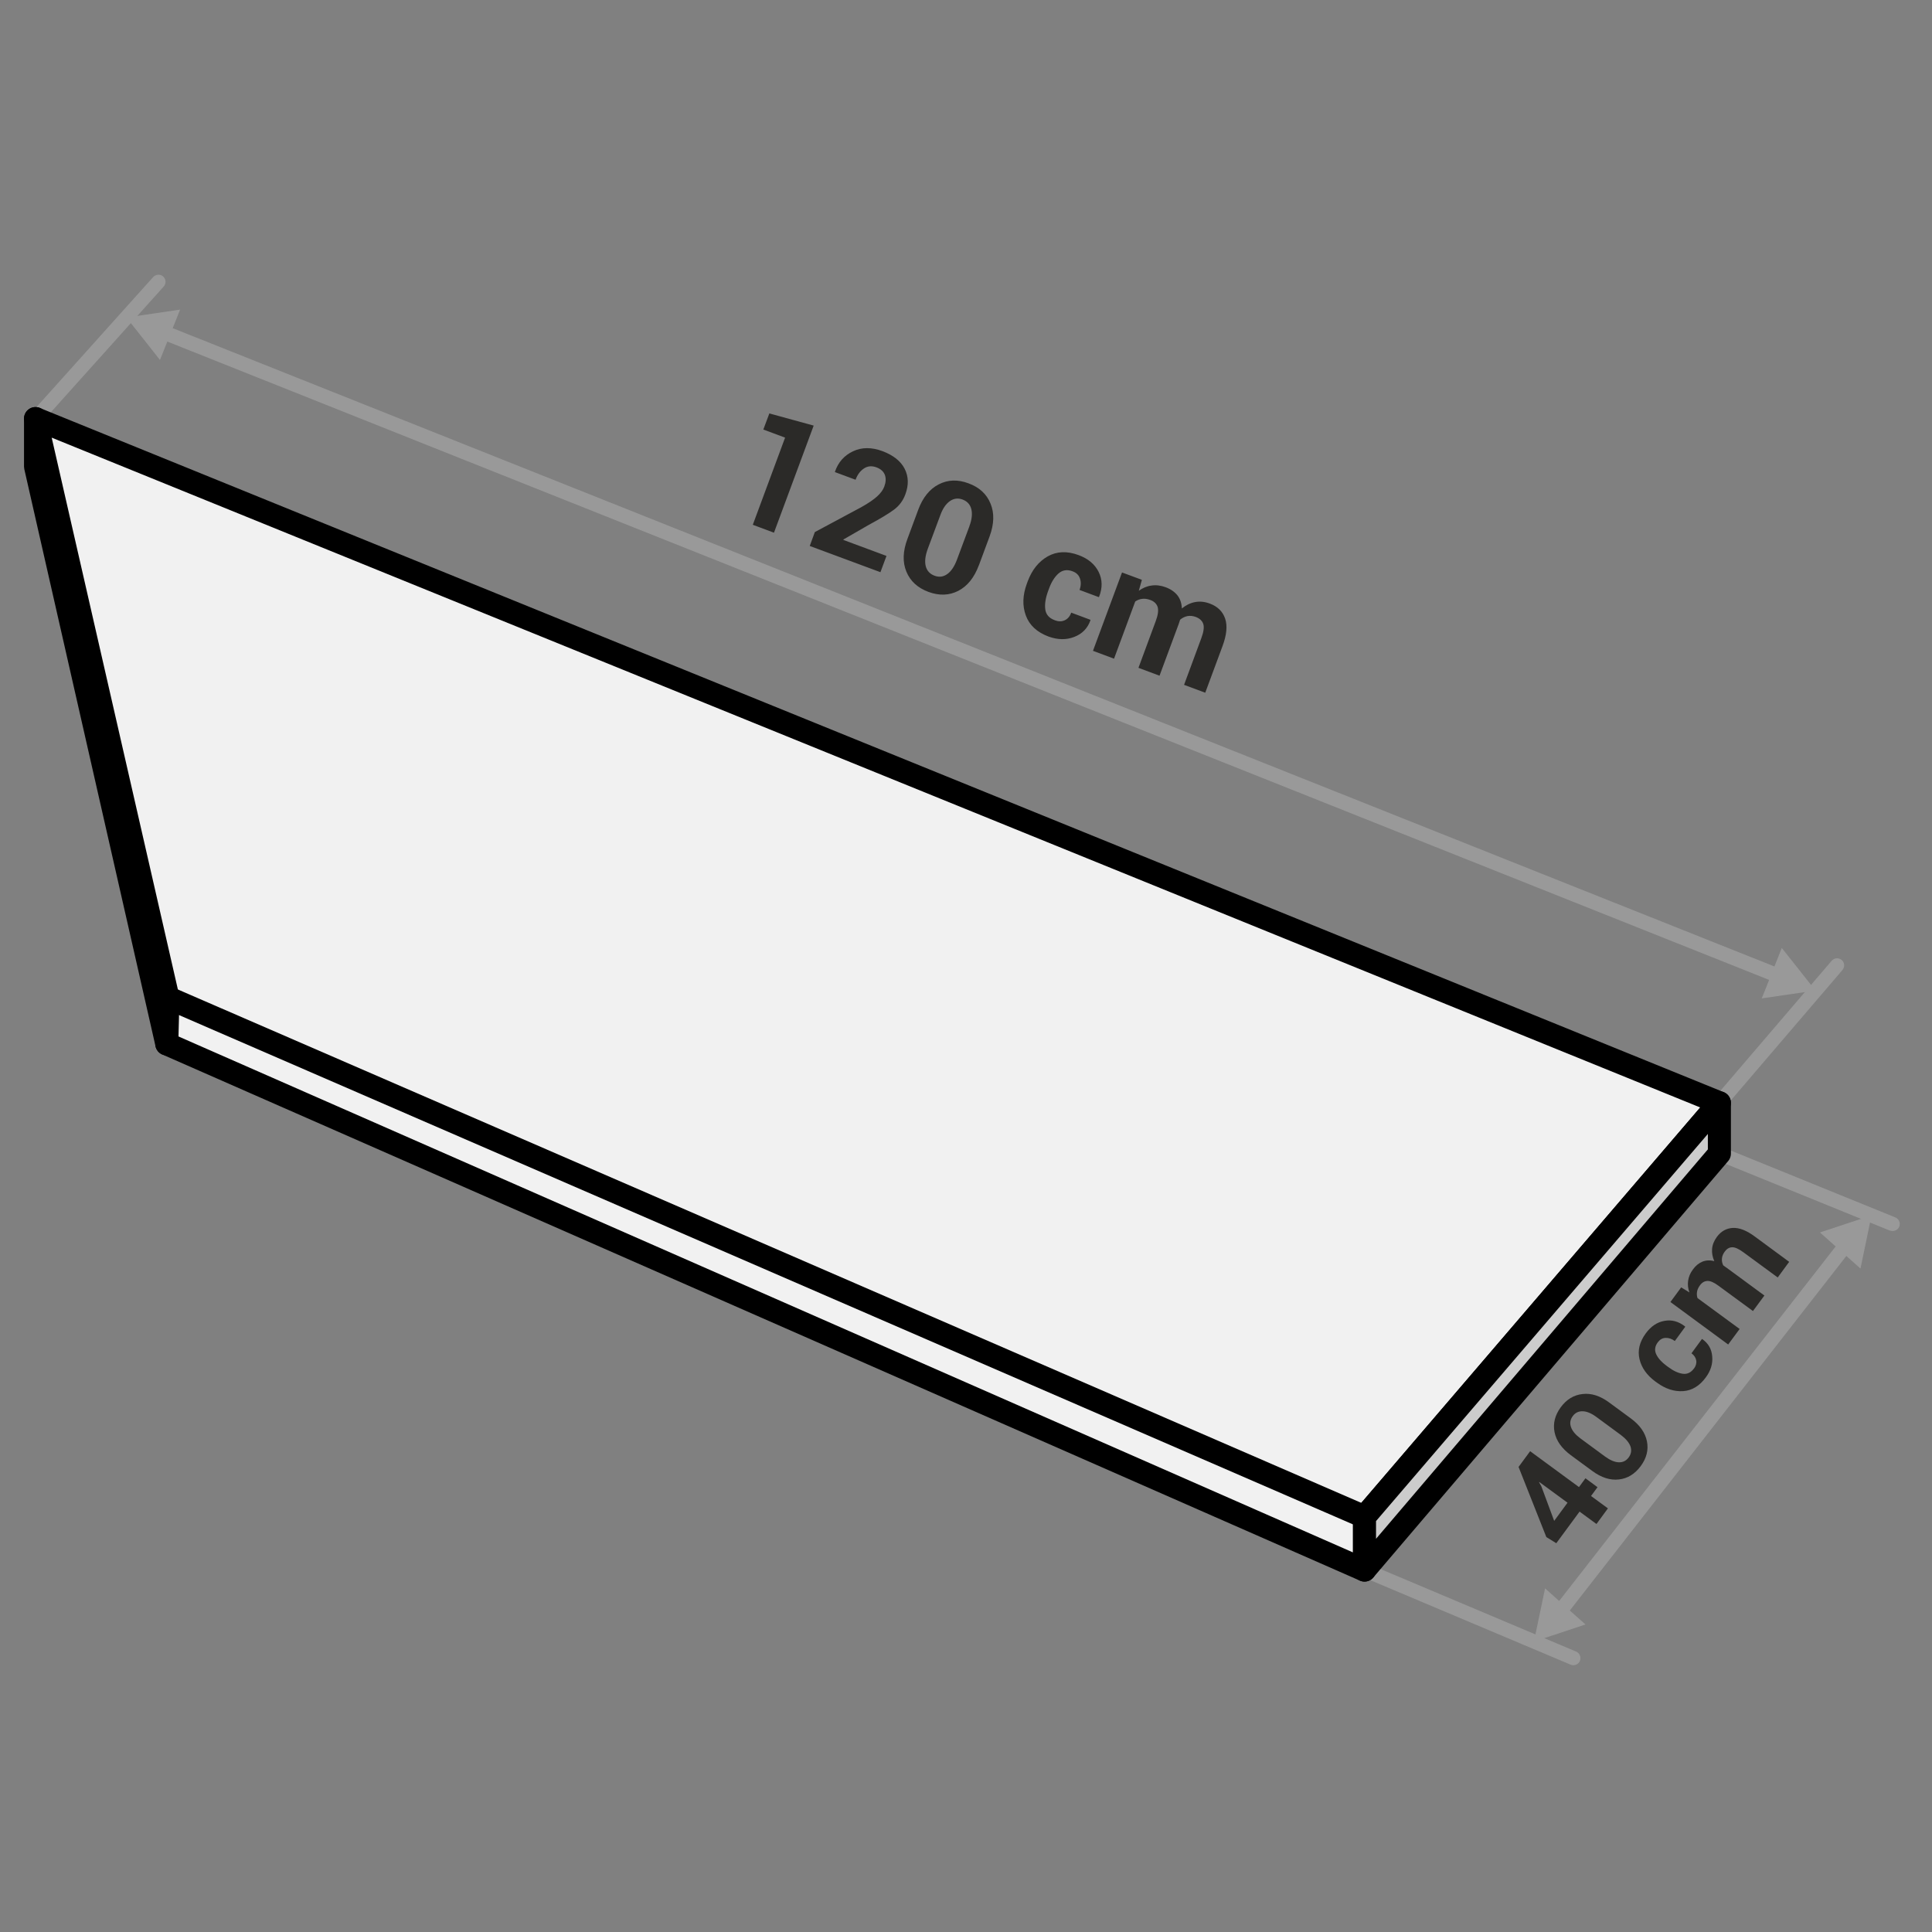 <?xml version="1.0" encoding="UTF-8"?>
<!DOCTYPE svg PUBLIC "-//W3C//DTD SVG 1.1//EN" "http://www.w3.org/Graphics/SVG/1.1/DTD/svg11.dtd">
<!-- Creator: CorelDRAW -->
<svg xmlns="http://www.w3.org/2000/svg" xml:space="preserve" width="15.07mm" height="15.07mm" version="1.1" style="shape-rendering:geometricPrecision; text-rendering:geometricPrecision; image-rendering:optimizeQuality; fill-rule:evenodd; clip-rule:evenodd"
viewBox="0 0 166.92 166.92"
 xmlns:xlink="http://www.w3.org/1999/xlink"
 xmlns:xodm="http://www.corel.com/coreldraw/odm/2003">
 <rect x="0" y="0" width="166.92" height="166.92" fill="#808080" stroke="none"/>
 <defs>
  <style type="text/css">
   <![CDATA[
    .str1 {stroke:black;stroke-width:1.99;stroke-linecap:round;stroke-linejoin:round;stroke-miterlimit:22.926}
    .str0 {stroke:black;stroke-width:1.99;stroke-linecap:round;stroke-linejoin:round;stroke-miterlimit:1145.92}
    .fil0 {fill:none}
    .fil3 {fill:#999999}
    .fil4 {fill:#CCCCCC}
    .fil5 {fill:#F1F1F1}
    .fil2 {fill:#2B2A28;fill-rule:nonzero}
    .fil1 {fill:#999999;fill-rule:nonzero}
   ]]>
  </style>
 </defs>
 <g id="Layer_x0020_1">
  <g id="_2711336902144">
   <polygon id="_383851520" class="fil0" points="-0,0 -0,166.92 166.92,166.92 166.92,0 "/>
   <g>
    <path class="fil1" d="M149.02 95.68c-0.22,0.26 -0.61,0.29 -0.87,0.07 -0.26,-0.22 -0.28,-0.61 -0.06,-0.87l0.93 0.8zm10.16 -11.87l-10.16 11.87 -0.93 -0.8 10.16 -11.87 0.93 0.8zm-0.93 -0.8c0.22,-0.26 0.61,-0.29 0.87,-0.07 0.26,0.22 0.28,0.61 0.06,0.87l-0.93 -0.8z"/>
   </g>
   <path class="fil2" d="M136.42 128.48l0.56 -0.76 1.04 0.77 -0.56 0.76 1.46 1.07 -0.99 1.35 -1.46 -1.07 -2.01 2.73 -0.86 -0.53 -2.4 -6.06 1 -1.36 4.22 3.1zm-2.15 2.93l1.16 -1.58 -2.44 -1.79 -0.02 0.02 0.2 0.36 1.11 2.99zm6.62 -8.87c0.79,0.58 1.25,1.24 1.4,1.98 0.15,0.74 -0.03,1.46 -0.53,2.14 -0.51,0.69 -1.14,1.08 -1.89,1.16 -0.75,0.09 -1.53,-0.16 -2.31,-0.74l-1.85 -1.36c-0.78,-0.58 -1.25,-1.24 -1.4,-1.98 -0.15,-0.75 0.03,-1.46 0.53,-2.15 0.5,-0.68 1.13,-1.07 1.89,-1.15 0.76,-0.09 1.53,0.16 2.31,0.74l1.85 1.36zm-2.97 -0.12c-0.43,-0.32 -0.83,-0.48 -1.18,-0.49 -0.36,-0.01 -0.65,0.13 -0.86,0.42 -0.22,0.3 -0.27,0.61 -0.15,0.95 0.12,0.34 0.39,0.66 0.82,0.98l2.12 1.56c0.44,0.32 0.84,0.49 1.19,0.5 0.36,0.01 0.64,-0.13 0.86,-0.43 0.21,-0.29 0.26,-0.6 0.15,-0.94 -0.12,-0.33 -0.39,-0.66 -0.83,-0.99l-2.12 -1.56zm8.43 -4.17c0.17,-0.23 0.24,-0.47 0.2,-0.71 -0.04,-0.24 -0.18,-0.45 -0.41,-0.62l0.9 -1.23 0.04 0.01c0.51,0.36 0.8,0.85 0.85,1.49 0.06,0.64 -0.13,1.24 -0.55,1.81 -0.54,0.74 -1.2,1.14 -1.96,1.19 -0.77,0.05 -1.52,-0.19 -2.26,-0.73l-0.14 -0.1c-0.73,-0.54 -1.19,-1.18 -1.37,-1.93 -0.18,-0.75 -0,-1.49 0.54,-2.23 0.45,-0.61 0.98,-0.97 1.61,-1.08 0.62,-0.12 1.22,0.04 1.78,0.48l0.02 0.03 -0.9 1.23c-0.26,-0.19 -0.52,-0.28 -0.8,-0.27 -0.27,0.01 -0.49,0.14 -0.67,0.38 -0.26,0.35 -0.3,0.7 -0.13,1.05 0.17,0.35 0.47,0.68 0.91,1l0.14 0.1c0.44,0.33 0.86,0.52 1.24,0.57 0.38,0.05 0.7,-0.1 0.96,-0.45zm-1.09 -7.02l0.7 0.43c-0.12,-0.34 -0.16,-0.67 -0.11,-1.01 0.05,-0.34 0.18,-0.66 0.42,-0.98 0.23,-0.32 0.51,-0.54 0.82,-0.67 0.31,-0.12 0.65,-0.14 1.02,-0.04 -0.15,-0.35 -0.22,-0.7 -0.19,-1.06 0.03,-0.36 0.17,-0.7 0.41,-1.03 0.36,-0.49 0.82,-0.75 1.38,-0.78 0.56,-0.03 1.2,0.22 1.91,0.75l2.96 2.18 -0.99 1.35 -2.97 -2.18c-0.4,-0.29 -0.72,-0.44 -0.97,-0.43 -0.25,0.01 -0.46,0.13 -0.64,0.38 -0.14,0.19 -0.22,0.39 -0.24,0.59 -0.02,0.2 0.02,0.4 0.11,0.59 0.06,0.04 0.11,0.08 0.15,0.11 0.05,0.03 0.09,0.06 0.13,0.09l3.28 2.41 -0.99 1.34 -2.97 -2.18c-0.39,-0.29 -0.71,-0.43 -0.96,-0.42 -0.25,0.01 -0.47,0.13 -0.65,0.38 -0.13,0.18 -0.22,0.36 -0.25,0.55 -0.03,0.19 -0.02,0.37 0.04,0.55l3.64 2.67 -0.99 1.34 -4.99 -3.67 0.92 -1.25z"/>
   <polygon class="fil3" points="161.69,105.01 161.22,107.3 160.74,109.6 158.99,108.04 157.24,106.48 159.47,105.74 "/>
   <g>
    <path class="fil1" d="M13.2 29.01c-0.32,-0.13 -0.47,-0.49 -0.35,-0.81 0.13,-0.32 0.49,-0.48 0.81,-0.35l-0.46 1.16zm140.9 56.15l-140.9 -56.15 0.46 -1.16 140.9 56.15 -0.46 1.16zm0.46 -1.16c0.32,0.13 0.47,0.49 0.35,0.81 -0.13,0.32 -0.49,0.48 -0.81,0.35l0.46 -1.16z"/>
   </g>
   <path class="fil2" d="M66.86 46.02l-1.82 -0.68 2.79 -7.53 -1.88 -0.7 0.52 -1.39 3.83 1.05 -3.43 9.25zm9.22 3.42l-6.12 -2.27 0.44 -1.2 4.01 -2.15c0.61,-0.34 1.06,-0.65 1.37,-0.93 0.31,-0.28 0.51,-0.56 0.62,-0.85 0.14,-0.38 0.16,-0.71 0.05,-1.01 -0.11,-0.29 -0.35,-0.51 -0.72,-0.65 -0.4,-0.15 -0.76,-0.12 -1.08,0.09 -0.32,0.21 -0.57,0.53 -0.73,0.98l-1.78 -0.66 0 -0.04c0.28,-0.82 0.8,-1.4 1.56,-1.76 0.76,-0.36 1.61,-0.36 2.55,-0.01 0.93,0.35 1.57,0.86 1.91,1.52 0.34,0.67 0.36,1.41 0.06,2.21 -0.2,0.55 -0.53,0.99 -0.99,1.33 -0.46,0.34 -1.19,0.78 -2.19,1.32l-2.17 1.25 0 0.04 3.72 1.38 -0.52 1.4zm8.49 -0.6c-0.4,1.07 -0.99,1.8 -1.78,2.21 -0.79,0.4 -1.64,0.43 -2.57,0.09 -0.94,-0.35 -1.57,-0.93 -1.91,-1.75 -0.34,-0.82 -0.31,-1.76 0.09,-2.83l0.93 -2.51c0.39,-1.06 0.99,-1.8 1.77,-2.2 0.79,-0.41 1.65,-0.44 2.58,-0.09 0.93,0.34 1.56,0.92 1.9,1.75 0.34,0.82 0.31,1.77 -0.08,2.83l-0.93 2.51zm-0.82 -3.37c0.22,-0.58 0.27,-1.08 0.17,-1.48 -0.1,-0.41 -0.36,-0.68 -0.75,-0.83 -0.4,-0.15 -0.77,-0.1 -1.11,0.14 -0.34,0.24 -0.62,0.65 -0.83,1.24l-1.07 2.87c-0.22,0.6 -0.28,1.1 -0.18,1.5 0.1,0.4 0.36,0.68 0.76,0.83 0.4,0.15 0.76,0.1 1.1,-0.14 0.34,-0.24 0.62,-0.66 0.84,-1.25l1.07 -2.87zm7.38 8.12c0.32,0.12 0.6,0.12 0.86,-0 0.26,-0.12 0.45,-0.34 0.56,-0.66l1.66 0.62 -0 0.04c-0.24,0.69 -0.7,1.17 -1.4,1.44 -0.7,0.27 -1.43,0.25 -2.21,-0.03 -1,-0.37 -1.66,-0.98 -1.97,-1.82 -0.31,-0.84 -0.28,-1.76 0.09,-2.76l0.07 -0.19c0.37,-0.99 0.94,-1.71 1.73,-2.16 0.78,-0.44 1.67,-0.48 2.67,-0.11 0.83,0.31 1.4,0.79 1.73,1.45 0.33,0.66 0.34,1.38 0.04,2.15l-0.03 0.03 -1.66 -0.62c0.13,-0.35 0.14,-0.68 0.04,-0.98 -0.1,-0.3 -0.31,-0.51 -0.64,-0.63 -0.47,-0.18 -0.88,-0.11 -1.22,0.19 -0.34,0.3 -0.62,0.75 -0.83,1.34l-0.07 0.19c-0.22,0.6 -0.3,1.12 -0.24,1.57 0.06,0.44 0.33,0.76 0.81,0.93zm7.52 -3.47l-0.26 0.92c0.34,-0.24 0.7,-0.4 1.1,-0.45 0.39,-0.06 0.8,-0.01 1.23,0.15 0.43,0.16 0.77,0.4 1.01,0.7 0.24,0.31 0.36,0.68 0.38,1.13 0.34,-0.28 0.72,-0.47 1.13,-0.55 0.41,-0.08 0.84,-0.04 1.29,0.13 0.67,0.25 1.11,0.68 1.32,1.3 0.21,0.62 0.13,1.41 -0.23,2.38l-1.49 4.02 -1.83 -0.68 1.49 -4.03c0.2,-0.54 0.26,-0.95 0.17,-1.23 -0.09,-0.27 -0.3,-0.47 -0.63,-0.6 -0.26,-0.1 -0.5,-0.12 -0.74,-0.08 -0.23,0.05 -0.44,0.15 -0.63,0.31 -0.03,0.08 -0.05,0.15 -0.07,0.21 -0.02,0.06 -0.04,0.12 -0.06,0.18l-1.65 4.45 -1.82 -0.68 1.49 -4.03c0.2,-0.53 0.25,-0.93 0.17,-1.22 -0.09,-0.28 -0.3,-0.49 -0.63,-0.61 -0.25,-0.09 -0.48,-0.13 -0.7,-0.1 -0.22,0.02 -0.42,0.1 -0.61,0.23l-1.83 4.94 -1.82 -0.68 2.51 -6.77 1.7 0.63z"/>
   <polygon class="fil3" points="10.92,27.43 13.24,27.09 15.56,26.75 14.69,28.93 13.82,31.1 12.37,29.26 "/>
   <polygon class="fil3" points="156.85,85.58 154.53,85.92 152.21,86.26 153.08,84.08 153.94,81.9 155.4,83.74 "/>
   <g>
    <path class="fil1" d="M3.53 36.58c-0.23,0.25 -0.62,0.28 -0.87,0.05 -0.25,-0.23 -0.27,-0.62 -0.04,-0.87l0.91 0.82zm10.61 -11.82l-10.61 11.82 -0.91 -0.82 10.61 -11.82 0.91 0.82zm-0.91 -0.82c0.23,-0.25 0.62,-0.28 0.87,-0.05 0.25,0.23 0.27,0.62 0.04,0.87l-0.91 -0.82z"/>
   </g>
   <g>
    <path class="fil1" d="M148.32 100.24c-0.32,-0.13 -0.47,-0.49 -0.34,-0.8 0.13,-0.31 0.49,-0.46 0.81,-0.33l-0.47 1.14zm14.96 6.08l-14.96 -6.08 0.47 -1.14 14.96 6.08 -0.47 1.14zm0.47 -1.14c0.32,0.13 0.47,0.49 0.34,0.8 -0.13,0.31 -0.49,0.46 -0.81,0.33l0.47 -1.14z"/>
   </g>
   <g>
    <path class="fil1" d="M134.82 140.18c-0.21,0.27 -0.6,0.32 -0.87,0.11 -0.27,-0.21 -0.32,-0.59 -0.11,-0.86l0.98 0.75zm25.56 -32.77l-25.56 32.77 -0.98 -0.75 25.56 -32.77 0.98 0.75zm-0.98 -0.75c0.21,-0.27 0.6,-0.32 0.87,-0.11 0.27,0.21 0.32,0.59 0.11,0.86l-0.98 -0.75z"/>
   </g>
   <polygon class="fil3" points="132.53,141.82 133.01,139.53 133.49,137.23 135.23,138.79 136.98,140.35 134.76,141.09 "/>
   <g>
    <path class="fil1" d="M117.65 136.21c-0.31,-0.13 -0.46,-0.49 -0.33,-0.81 0.13,-0.31 0.5,-0.46 0.81,-0.32l-0.48 1.13zm18.04 7.61l-18.04 -7.61 0.48 -1.13 18.04 7.61 -0.48 1.13zm0.48 -1.13c0.31,0.13 0.46,0.49 0.33,0.81 -0.13,0.31 -0.5,0.46 -0.81,0.32l0.48 -1.13z"/>
   </g>
   <g>
    <path class="fil4 str0" d="M3.07 36.17l0 0 0 0 0 0zm0 0l0 4.14 11.34 49.88 0.1 -4 -11.44 -50.03z"/>
    <polygon class="fil5 str0" points="148.55,95.28 3.07,36.17 14.51,86.2 14.41,90.19 117.89,135.65 117.89,131.05 "/>
    <polygon class="fil4 str0" points="148.55,99.67 148.55,95.28 117.89,131.05 117.89,135.65 "/>
    <line class="fil0 str1" x1="117.89" y1="131.05" x2="14.51" y2= "86.2" />
   </g>
  </g>
 </g>
</svg>

